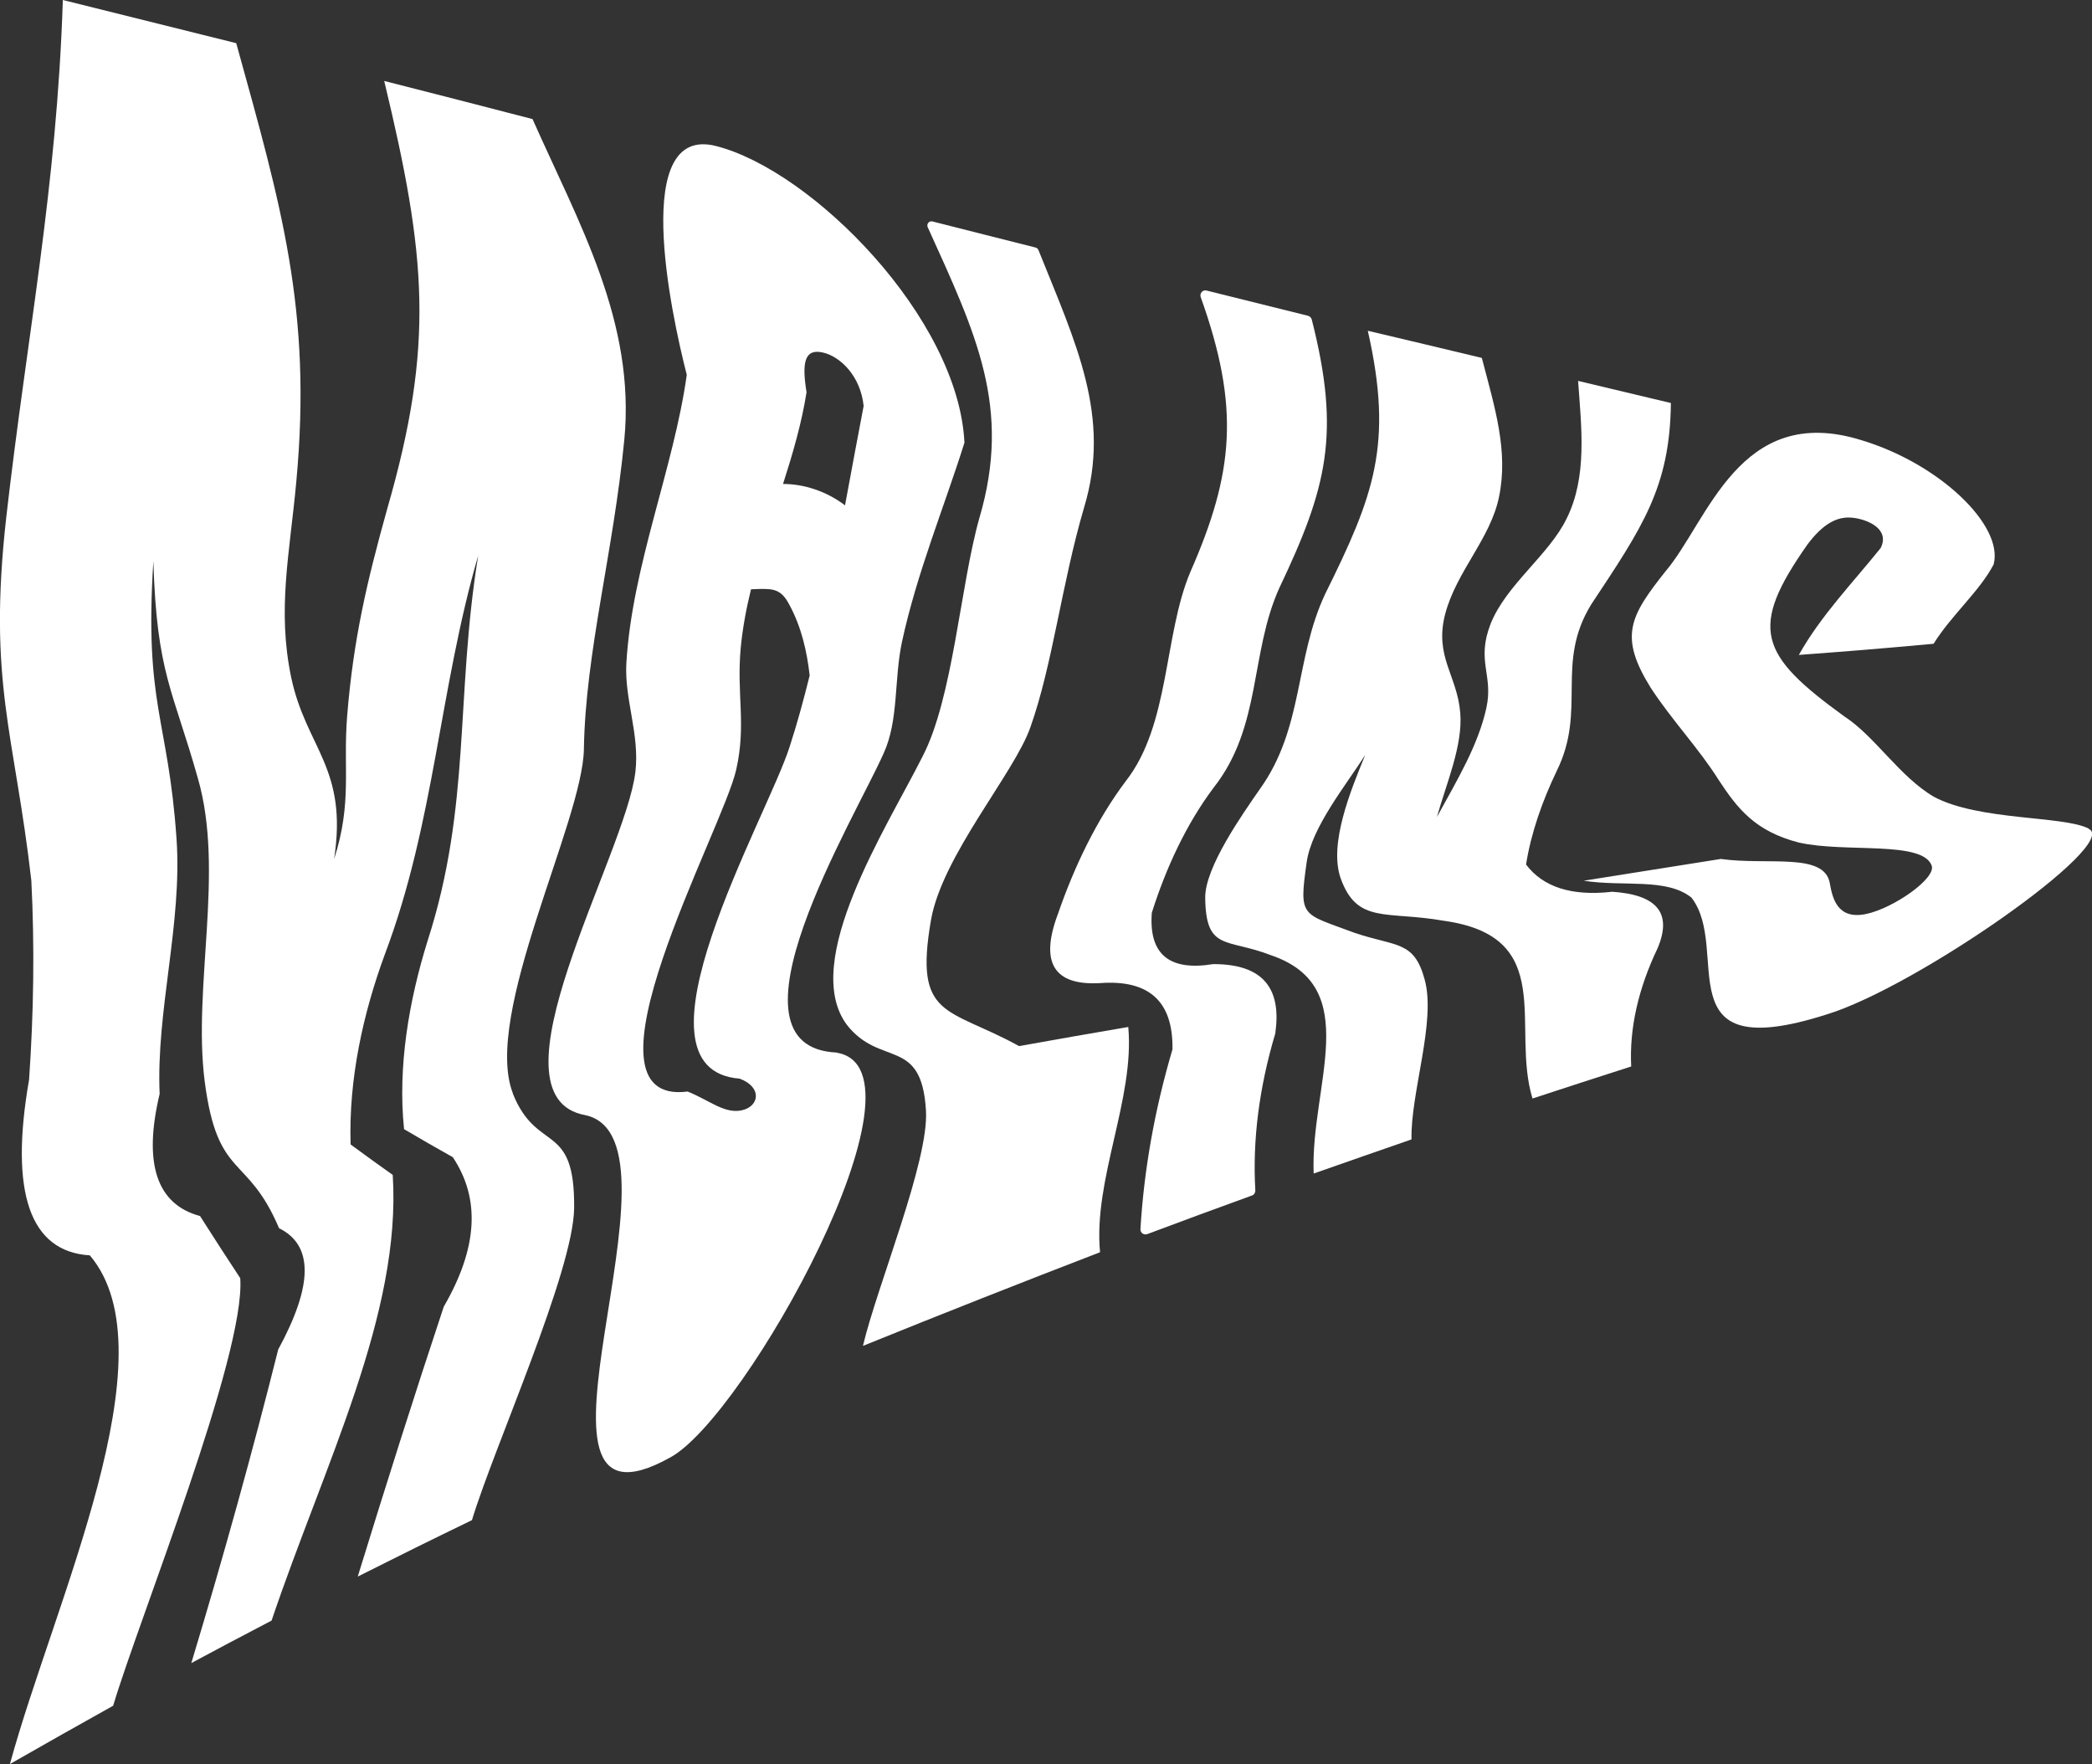 <?xml version="1.0" encoding="UTF-8"?>
<svg id="Capa_1" xmlns="http://www.w3.org/2000/svg" version="1.1" viewBox="0 0 1201.7 1013.3">
  <rect x="0" y="0" width="1201.7" height="1013.3" fill="#333333" stroke="none"/>
  <!-- Generator: Adobe Illustrator 29.1.0, SVG Export Plug-In . SVG Version: 2.1.0 Build 142)  -->
  <defs>
    <style>
      .st0 {
        fill: #fff;
      }
    </style>
  </defs>
  <path class="st0" d="M294.6,628c-17.5-45,40.1-156.1,40.8-197.6.9-55.5,16.9-112.9,23.2-177.6,6.6-67.9-26.1-124.5-52.7-184.4-34-8.8-51-13.2-85.2-21.9,24.2,100.5,29,151.3,1.7,245.9-11.7,42-19.4,74.7-23,119-2.4,30.2,3,49.6-7.5,82.1,8.1-52.4-16-63.8-24.6-104.2-8.2-39.2-.9-71.1,2.9-112.6,9.2-98.5-8.8-159-34.5-251.9C102.4,16.5,69.2,8.2,36.1,0,32.6,108.4,15.7,191.2,3.6,297.1c-10.7,95.4,4.7,123.8,14.4,208.7,1.9,37.5,1.4,75.5-1.3,114.4-11.3,64.8.4,98.8,34.9,100.9,47.8,56.4-20.6,199.4-45.9,292.2,23.8-13.6,35.7-20.3,59.3-33.5,14.5-48.8,76.2-201.7,73-245.6-7.7-11.7-15.4-23.6-23.1-35.7-25-6.7-32.7-30.3-23.2-70.1-2.1-47.7,13.1-98.2,9.7-146.6-4.8-69.4-18.6-76.3-13.3-159.5,1.9,64.6,11.3,74,25.6,124.9,15.4,53.3-3.1,119.9,3.9,174.1,7.4,56.7,24.4,41.1,42.7,84.2,19.8,9.8,19.6,32.7-.5,69.7-14.8,59.1-31.5,119.1-49.9,180.1,18.5-9.9,27.7-14.8,46.1-24.4,30.4-90,74.7-176.1,69.6-256-8.1-5.7-16.1-11.6-24.2-17.5-1.2-37.5,7.2-75.4,19.7-109.3,28.6-75.9,31.2-151.9,53.6-229-13.2,81-4,143.4-29,221.1-10.8,34.6-17.3,72.5-13.6,108.4,9.3,5.5,18.7,10.9,28,16.1,16,24,14.3,52.2-5.2,85.9-16.7,50.3-33.1,102-49.4,155,26.3-13.2,39.4-19.7,65.6-32.4,12.7-42,58.3-142.8,58.7-179.3.5-50.3-21.3-31-35.2-65.7Z"/>
  <path class="st0" d="M480.6,604.6c-69.5-3.1,10-133.6,27-171.9,8.7-19,5.9-42.2,10.5-63.9,8.5-39.5,24.4-77.9,35.9-114.5-3.4-71.5-87.2-156.2-142.6-170.4-49.1-12.7-26.2,95.2-16.9,131.4-7.5,53.7-31.4,109.7-34.7,165.6-1.2,20.7,7.7,40.8,5.2,62.4-5.5,47.8-87.8,186.8-28.6,197.3,64.3,14.4-51.1,252,48.4,196.7,43.2-22.9,154-222.8,95.9-232.6ZM472.7,202.5c9.8,2.2,21.6,13.3,23.4,30.7-3.5,18.3-7.1,37.6-10.7,57.1-.3-.2-.6-.5-.9-.7-10-7.3-22.4-11.6-34.7-11.6,5.6-17.5,10.7-34.9,13.5-52.7-2.8-17.2-1.1-25.2,9.4-22.8ZM426.5,637.7c-10.2,2.4-18.6-5.5-31.5-10.7-67.8,8.7,20.3-150.6,27.9-184.9,5.9-26.1.1-43.2,2.6-70.1,1.1-11.4,3.2-22.5,5.9-33.5,1.8,0,3.6-.2,5.4-.2,3.5,0,7.2-.1,10.2,1.6,3,1.6,5,4.7,6.6,7.8,6.7,12.5,9.9,26.2,11.5,40.3-3.6,14.5-7.4,28.3-11.5,40.9-12.8,40.5-96.8,185.4-28.7,190.7,13.2,5,11.1,15.9,1.5,18.1Z"/>
  <path class="st0" d="M648.2,589.9c-25.1,4.3-37.7,6.5-62.8,11-41.1-22.6-60.5-15.5-50.6-72.5,6.5-37,47.9-84.3,57.1-110.7,12.8-36.1,17.9-82.1,30.8-126.1,15.9-52.4-4.8-94.6-26.2-148-.3-.7-.9-1.2-1.6-1.4-23.7-6-36.6-9.2-59.3-15-1.9-.5-3.5,1.5-2.7,3.3,27.9,61.5,48.3,103.7,29.7,167-11,38.7-15.1,103.5-32.8,137.3-20.4,40.6-70.2,117.5-43.4,153.8,19.3,24.7,43,6.6,45.5,49.3,1.8,29-28.1,100.8-36.2,135.2,45.4-18.4,90.8-36.3,136.2-53.8-4-41.8,20-88.2,16.2-129.5Z"/>
  <path class="st0" d="M697.4,553.8c-.2,0-.3,0-.5,0-25.2,4.1-36.9-5.6-35.3-29,0-.3,0-.5.1-.7,8.1-25.6,19.8-50.8,35.4-71.6,27.7-35.1,20.8-77.2,37.8-114.8,27.4-57.6,35.3-88.6,18.6-154.2-.3-1-1.1-1.8-2.1-2.1-23.2-5.8-36.1-9-58.3-14.5-2.2-.6-4.1,1.6-3.4,3.7,22.7,63.5,19.1,101-6,158.1-15.3,36.4-11.6,87.6-37.1,120.1-16.6,22.1-29.4,48.7-38.9,76.2-10.5,27.9-2.4,41.3,24.4,39.7,27.9-2,41.7,10.5,41.4,37.6,0,.3,0,.5-.1.8-10.2,34.6-16.3,69.1-18.3,103-.1,2,1.9,3.5,3.9,2.8,23.2-8.7,36.3-13.5,60.2-22.2,1.2-.4,1.9-1.6,1.9-2.8-1.7-28.9,2.2-59.3,11.5-90.4,0-.1,0-.3,0-.4,3.7-26.3-8.1-39.3-35.5-39.3Z"/>
  <path class="st0" d="M925.6,512.3c-22.8,2.5-39.2-2.7-49-15.7,2.9-18.3,9.4-36.6,17.6-53.7,17.5-35.4-1.1-61.8,19.9-95.8,28.9-43.7,45.2-66.9,45.7-115.6-21.4-5.1-32-7.6-53.3-12.7,1.9,26.8,5.4,55-6.6,79.1-10,20.7-34.6,37.9-43.6,60.3-8.5,21.7,1.7,29.4-2.5,48.5-4.7,21.3-16.6,41.1-28.4,62.6,5.3-18.9,15-41.2,13.4-59.8-1.7-21.6-15.1-32.4-8.6-57,6.6-24.6,26-43.1,30.9-67.2,5.4-26.3-2.4-51-9.9-79.7-26.2-6.3-39.3-9.4-65.5-15.6,14.8,65.3,3.5,94.7-24.5,151.2-17.6,37.5-12.2,76.9-37.6,112.2-9.4,13.6-31.6,44.8-31.3,62.4.4,30.7,12.3,23,37.8,32.9,53.7,18.3,22.5,74.9,24.5,125.4,22.5-7.9,33.7-11.8,56.2-19.6-.6-26.6,14.2-67.7,7.6-91.7-6.1-22.7-16.2-18.8-40.4-27-30.3-11.4-32-8.3-27.4-40.6,2.8-19.9,22.7-44.4,33.6-61.5-8.4,20.5-21,51.1-14.1,70.8,9.5,26.5,26.3,18.6,59.2,24.4,65.7,9.1,38.4,60.8,51,102.1,22.6-7.4,34-11.1,56.7-18.4-1.1-21.7,4-44.6,15.2-68,8.5-20.2-.4-30.8-26.7-32.4Z"/>
  <path class="st0" d="M1199.7,475.9c-14.6-7.4-63-4.4-88.8-18.2-19.8-11.6-33.9-34.8-51.5-46.2-49-35.5-55-50.6-21.1-98.8,8.7-11.6,16.9-16.3,25.9-15.3,9.1,1,21.5,6.7,16.1,17.4-15.7,19.6-34.3,38.7-47,61.4,28.2-2.1,43.4-3.3,77.4-6.4,10.1-16.3,26.4-30.1,34.5-45.6,5.9-22.3-31.1-57.9-76.1-71.4-70.1-21.7-87.9,46.6-112.4,75.4-20.5,25.8-26.8,37.3-8.6,66.7,12.3,18.9,27.7,34.9,39.2,53.2,10.6,16.1,20.7,29.4,46.1,35.9,26.5,6,70.9-1.3,76.2,13.2,2.7,7.3-21.9,24.5-37.6,27.8-16.6,3.5-19.4-9.1-20.9-17.6-3.1-18-35.7-10.2-62.6-14-32.6,5.2-48.3,7.7-78.8,12.5,22.9,3.6,47.5-1.8,61.9,9.7,23.2,29.8-16.8,97.2,77.4,67.2,51.6-15.6,169.4-98.1,150.8-106.7Z"/>
</svg>